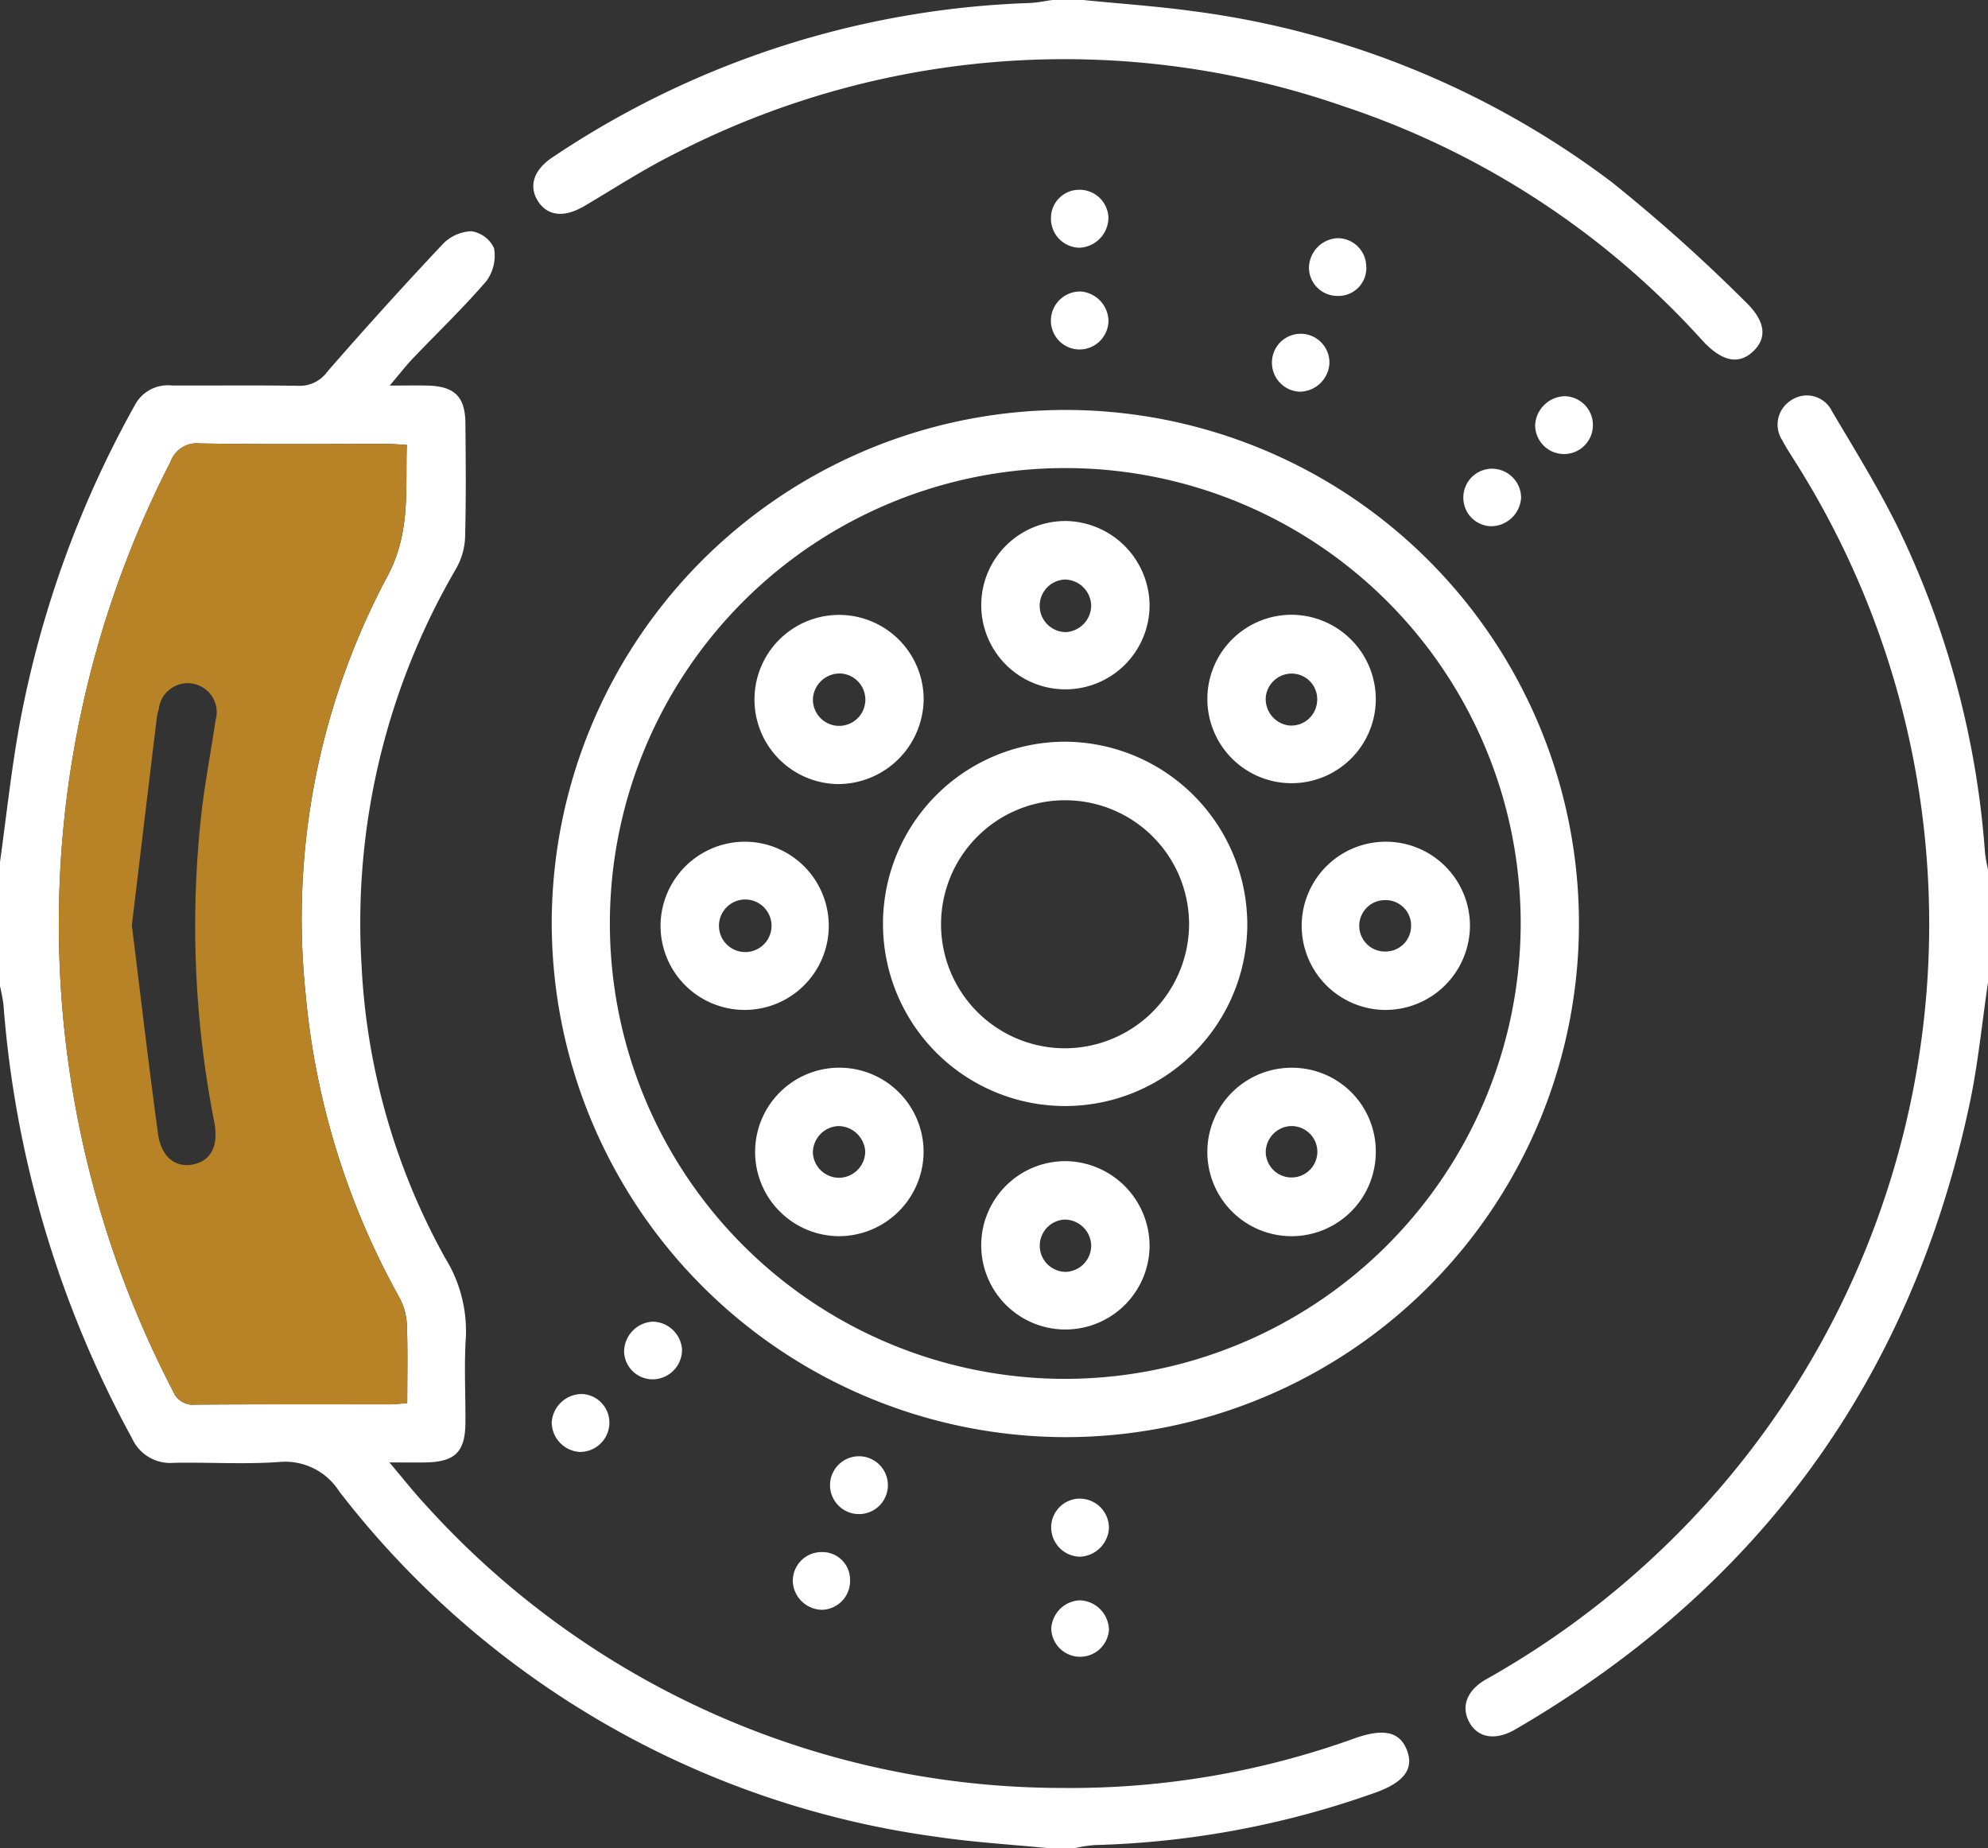 <svg id="Groupe_12378" data-name="Groupe 12378" xmlns="http://www.w3.org/2000/svg" width="106.95" height="99.43" viewBox="0 0 106.95 99.43">
  <rect x="0" y="0" width="106.95" height="99.43" fill="#333333" stroke="none"/>
  <path id="Tracé_2187" data-name="Tracé 2187" d="M56.4,134.638c-2.036-.2-4.086-.32-6.108-.624a48.848,48.848,0,0,1-32.037-18.562,3.45,3.45,0,0,0-3.265-1.588c-1.87.132-3.757.006-5.636.042A2.256,2.256,0,0,1,7.1,112.583,57.741,57.741,0,0,1,.187,89.269a9.148,9.148,0,0,0-.187-1V81.581c.34-2.436.6-4.886,1.035-7.306A56.3,56.3,0,0,1,7.259,56.995a2.006,2.006,0,0,1,1.99-1.048c2.263.01,4.525-.02,6.787.017a1.828,1.828,0,0,0,1.568-.753q3.042-3.5,6.225-6.879a2.24,2.24,0,0,1,1.534-.682,1.6,1.6,0,0,1,1.216.911,2.31,2.31,0,0,1-.41,1.765c-1.245,1.449-2.632,2.774-3.952,4.158-.378.4-.714.833-1.252,1.467.826,0,1.427-.013,2.028,0,1.464.038,2.033.59,2.045,2.034.018,2.053.039,4.108-.018,6.16a3.687,3.687,0,0,1-.488,1.664,37.785,37.785,0,0,0-5.083,21.3,36.037,36.037,0,0,0,4.513,15.8,7.447,7.447,0,0,1,1.1,4.242c-.1,1.525-.012,3.061-.023,4.593-.012,1.579-.556,2.115-2.15,2.142-.555.009-1.109,0-1.939,0,.734.866,1.3,1.588,1.919,2.254a46.16,46.16,0,0,0,34.256,15.258,45.057,45.057,0,0,0,15.757-2.671c1.62-.571,2.458-.333,2.827.691.362,1.006-.242,1.726-1.821,2.268a48.7,48.7,0,0,1-15.006,2.785,7.369,7.369,0,0,0-1.021.158ZM21.909,110.695c0-1.47.034-2.827-.018-4.181a3.416,3.416,0,0,0-.388-1.469A41.191,41.191,0,0,1,16.446,88.73a39.115,39.115,0,0,1,4.386-22.5c1.269-2.362.976-4.642,1.054-7.088-.444-.022-.784-.052-1.125-.052-3.342,0-6.685.032-10.026-.026a1.5,1.5,0,0,0-1.567,1,54.471,54.471,0,0,0,.142,49.99,1.155,1.155,0,0,0,1.21.721c3.481-.025,6.963-.011,10.444-.015.271,0,.543-.036.945-.065" transform="translate(0 -35.208)" fill="#fff"/>
  <path id="Tracé_2188" data-name="Tracé 2188" d="M330.079,113.051c-.327,2.2-.537,4.417-1,6.584-3.164,14.81-11.341,26-24.43,33.607-1.065.618-2,.461-2.466-.368s-.168-1.723.9-2.329a46.928,46.928,0,0,0,13.15-10.971,46.515,46.515,0,0,0,3.43-54.6c-.221-.354-.455-.7-.644-1.072a1.541,1.541,0,0,1,.5-2.186,1.5,1.5,0,0,1,2.16.6c1.289,2.183,2.638,4.346,3.728,6.63a48.037,48.037,0,0,1,4.511,17.146,8.642,8.642,0,0,0,.165.908Z" transform="translate(-223.128 -60.202)" fill="#fff"/>
  <path id="Tracé_2189" data-name="Tracé 2189" d="M139.48,0c1.968.2,3.944.331,5.9.6a47.523,47.523,0,0,1,22.524,9.193,88.44,88.44,0,0,1,7.142,6.387c1.178,1.106,1.24,2.04.419,2.77-.764.68-1.657.482-2.684-.637A45.152,45.152,0,0,0,153.519,5.731,45.737,45.737,0,0,0,117.4,8.324c-1.643.821-3.189,1.838-4.777,2.769-1.069.627-1.966.534-2.481-.272s-.229-1.691.79-2.362A48.967,48.967,0,0,1,136.58.162c.411-.014.82-.106,1.23-.162Z" transform="translate(-81.201)" fill="#fff"/>
  <path id="Tracé_2190" data-name="Tracé 2190" d="M113.686,112.277A27.631,27.631,0,1,1,141.322,139.9a27.69,27.69,0,0,1-27.636-27.623m52.128.056a24.5,24.5,0,1,0-24.584,24.432,24.541,24.541,0,0,0,24.584-24.432" transform="translate(-84.004 -62.583)" fill="#fff"/>
  <path id="Tracé_2191" data-name="Tracé 2191" d="M216.674,61.655a1.565,1.565,0,0,1-1.636,1.526,1.549,1.549,0,0,1-1.462-1.579,1.569,1.569,0,0,1,1.619-1.537,1.618,1.618,0,0,1,1.479,1.59" transform="translate(-157.04 -44.381)" fill="#fff"/>
  <path id="Tracé_2192" data-name="Tracé 2192" d="M171.184,301.62a1.556,1.556,0,0,1-3.11.1,1.556,1.556,0,1,1,3.11-.1" transform="translate(-123.418 -221.744)" fill="#fff"/>
  <path id="Tracé_2193" data-name="Tracé 2193" d="M215.16,308.8a1.573,1.573,0,0,1,1.585,1.581,1.632,1.632,0,0,1-1.538,1.543,1.578,1.578,0,0,1-1.57-1.6,1.55,1.55,0,0,1,1.522-1.526" transform="translate(-157.086 -228.175)" fill="#fff"/>
  <path id="Tracé_2194" data-name="Tracé 2194" d="M216.738,331.369a1.553,1.553,0,0,1-3.1-.081,1.608,1.608,0,0,1,1.537-1.532,1.625,1.625,0,0,1,1.567,1.613" transform="translate(-157.082 -243.661)" fill="#fff"/>
  <path id="Tracé_2195" data-name="Tracé 2195" d="M262.22,70.33a1.613,1.613,0,0,1-1.631,1.551,1.56,1.56,0,0,1-1.462-1.589,1.546,1.546,0,1,1,3.092.039" transform="translate(-190.699 -50.809)" fill="#fff"/>
  <path id="Tracé_2196" data-name="Tracé 2196" d="M304.641,98.1a1.628,1.628,0,0,1-1.6,1.58,1.531,1.531,0,0,1-1.51-1.526,1.55,1.55,0,0,1,1.572-1.569,1.57,1.57,0,0,1,1.535,1.514" transform="translate(-222.807 -71.369)" fill="#fff"/>
  <path id="Tracé_2197" data-name="Tracé 2197" d="M215.131,42.225a1.562,1.562,0,0,1-1.541-1.618,1.517,1.517,0,0,1,1.53-1.5,1.55,1.55,0,0,1,1.56,1.488,1.625,1.625,0,0,1-1.549,1.629" transform="translate(-157.05 -28.897)" fill="#fff"/>
  <path id="Tracé_2198" data-name="Tracé 2198" d="M269.84,50.618A1.5,1.5,0,0,1,268.3,52.2a1.529,1.529,0,0,1-1.545-1.492,1.616,1.616,0,0,1,1.56-1.616,1.543,1.543,0,0,1,1.523,1.521" transform="translate(-196.336 -36.279)" fill="#fff"/>
  <path id="Tracé_2199" data-name="Tracé 2199" d="M317.936,81.642a1.549,1.549,0,0,1,1.494,1.546,1.553,1.553,0,1,1-3.107.023,1.634,1.634,0,0,1,1.613-1.569" transform="translate(-233.735 -60.326)" fill="#fff"/>
  <path id="Tracé_2200" data-name="Tracé 2200" d="M127.206,275.44a1.539,1.539,0,0,1-1.575-1.461,1.628,1.628,0,0,1,1.537-1.641,1.609,1.609,0,0,1,1.579,1.484,1.589,1.589,0,0,1-1.541,1.618" transform="translate(-92.056 -201.234)" fill="#fff"/>
  <path id="Tracé_2201" data-name="Tracé 2201" d="M113.823,288.823a1.58,1.58,0,0,1-1.62,1.536,1.609,1.609,0,0,1-1.483-1.582,1.632,1.632,0,0,1,1.645-1.534,1.541,1.541,0,0,1,1.457,1.579" transform="translate(-81.039 -212.247)" fill="#fff"/>
  <path id="Tracé_2202" data-name="Tracé 2202" d="M161.936,319.823a1.485,1.485,0,0,1,1.539,1.476,1.552,1.552,0,0,1-1.517,1.629,1.6,1.6,0,0,1-1.562-1.5,1.547,1.547,0,0,1,1.54-1.606" transform="translate(-117.744 -236.322)" fill="#fff"/>
  <path id="Tracé_2203" data-name="Tracé 2203" d="M30.844,142.991c-.4.029-.674.065-.945.065-3.482,0-6.963-.01-10.444.015a1.155,1.155,0,0,1-1.21-.721A54.473,54.473,0,0,1,18.1,92.36a1.5,1.5,0,0,1,1.568-1c3.341.058,6.684.022,10.026.026.34,0,.681.031,1.125.052-.078,2.446.215,4.726-1.054,7.088a39.114,39.114,0,0,0-4.386,22.5,41.188,41.188,0,0,0,5.056,16.314,3.415,3.415,0,0,1,.388,1.469c.052,1.354.018,2.711.018,4.181M16.028,117.283c.462,3.722.9,7.477,1.409,11.223.168,1.234.927,1.819,1.848,1.651.982-.179,1.422-.983,1.18-2.27a54.771,54.771,0,0,1-.661-16.911c.2-1.584.493-3.155.732-4.733a1.562,1.562,0,1,0-3.054-.615,3.817,3.817,0,0,0-.114.508c-.445,3.685-.887,7.37-1.34,11.147" transform="translate(-8.935 -67.504)" fill="#b88327"/>
  <path id="Tracé_2206" data-name="Tracé 2206" d="M201.519,162.756a9.8,9.8,0,1,1-9.626-9.925,9.855,9.855,0,0,1,9.626,9.925m-3.132-.076a6.672,6.672,0,1,0-6.644,6.643,6.7,6.7,0,0,0,6.644-6.643" transform="translate(-134.417 -112.926)" fill="#fff"/>
  <path id="Tracé_2207" data-name="Tracé 2207" d="M211.244,111.9a4.528,4.528,0,1,1-4.486-4.554,4.577,4.577,0,0,1,4.486,4.554m-3.142-.013a1.437,1.437,0,0,0-1.407-1.393,1.415,1.415,0,0,0,.039,2.829,1.443,1.443,0,0,0,1.368-1.436" transform="translate(-149.399 -79.316)" fill="#fff"/>
  <path id="Tracé_2208" data-name="Tracé 2208" d="M159.957,135.8a4.551,4.551,0,1,1,4.583-4.571,4.612,4.612,0,0,1-4.583,4.571m-1.37-4.65a1.41,1.41,0,1,0,1.48-1.3,1.448,1.448,0,0,0-1.48,1.3" transform="translate(-114.849 -93.617)" fill="#fff"/>
  <path id="Tracé_2209" data-name="Tracé 2209" d="M140.654,173.441a4.525,4.525,0,1,1-4.546,4.483,4.543,4.543,0,0,1,4.546-4.483m1.425,4.531a1.414,1.414,0,0,0-2.828-.015,1.414,1.414,0,0,0,2.828.015" transform="translate(-100.572 -128.158)" fill="#fff"/>
  <path id="Tracé_2210" data-name="Tracé 2210" d="M160,229.073a4.532,4.532,0,1,1,4.53-4.5,4.561,4.561,0,0,1-4.53,4.5m.027-3.143a1.423,1.423,0,0,0,1.363-1.432,1.457,1.457,0,0,0-1.459-1.348,1.436,1.436,0,0,0-1.357,1.443,1.416,1.416,0,0,0,1.454,1.338" transform="translate(-114.843 -162.568)" fill="#fff"/>
  <path id="Tracé_2211" data-name="Tracé 2211" d="M211.241,243.843a4.529,4.529,0,1,1-4.557-4.579,4.57,4.57,0,0,1,4.557,4.579m-3.141-.051a1.433,1.433,0,0,0-1.413-1.384,1.407,1.407,0,0,0,.048,2.813,1.414,1.414,0,0,0,1.364-1.429" transform="translate(-149.396 -176.796)" fill="#fff"/>
  <path id="Tracé_2212" data-name="Tracé 2212" d="M257.844,131.259a4.531,4.531,0,1,1-4.559-4.58,4.549,4.549,0,0,1,4.559,4.58m-4.4-1.411a1.405,1.405,0,0,0-1.519,1.256,1.433,1.433,0,0,0,1.253,1.531,1.393,1.393,0,0,0,1.506-1.263,1.377,1.377,0,0,0-1.24-1.523" transform="translate(-183.829 -93.605)" fill="#fff"/>
  <path id="Tracé_2213" data-name="Tracé 2213" d="M257.84,224.6a4.531,4.531,0,1,1-4.425-4.586,4.5,4.5,0,0,1,4.425,4.586m-4.56-1.45a1.416,1.416,0,0,0-1.36,1.429,1.389,1.389,0,0,0,2.777-.062,1.391,1.391,0,0,0-1.416-1.367" transform="translate(-183.826 -162.569)" fill="#fff"/>
  <path id="Tracé_2214" data-name="Tracé 2214" d="M272.534,182.493a4.526,4.526,0,1,1,4.6-4.533,4.548,4.548,0,0,1-4.6,4.533m1.436-4.579a1.373,1.373,0,0,0-1.442-1.329,1.383,1.383,0,1,0,.1,2.764,1.372,1.372,0,0,0,1.337-1.434" transform="translate(-198.054 -128.159)" fill="#fff"/>
  <rect id="Rectangle_2232" data-name="Rectangle 2232" width="106.95" height="99.43" fill="none"/>
</svg>
